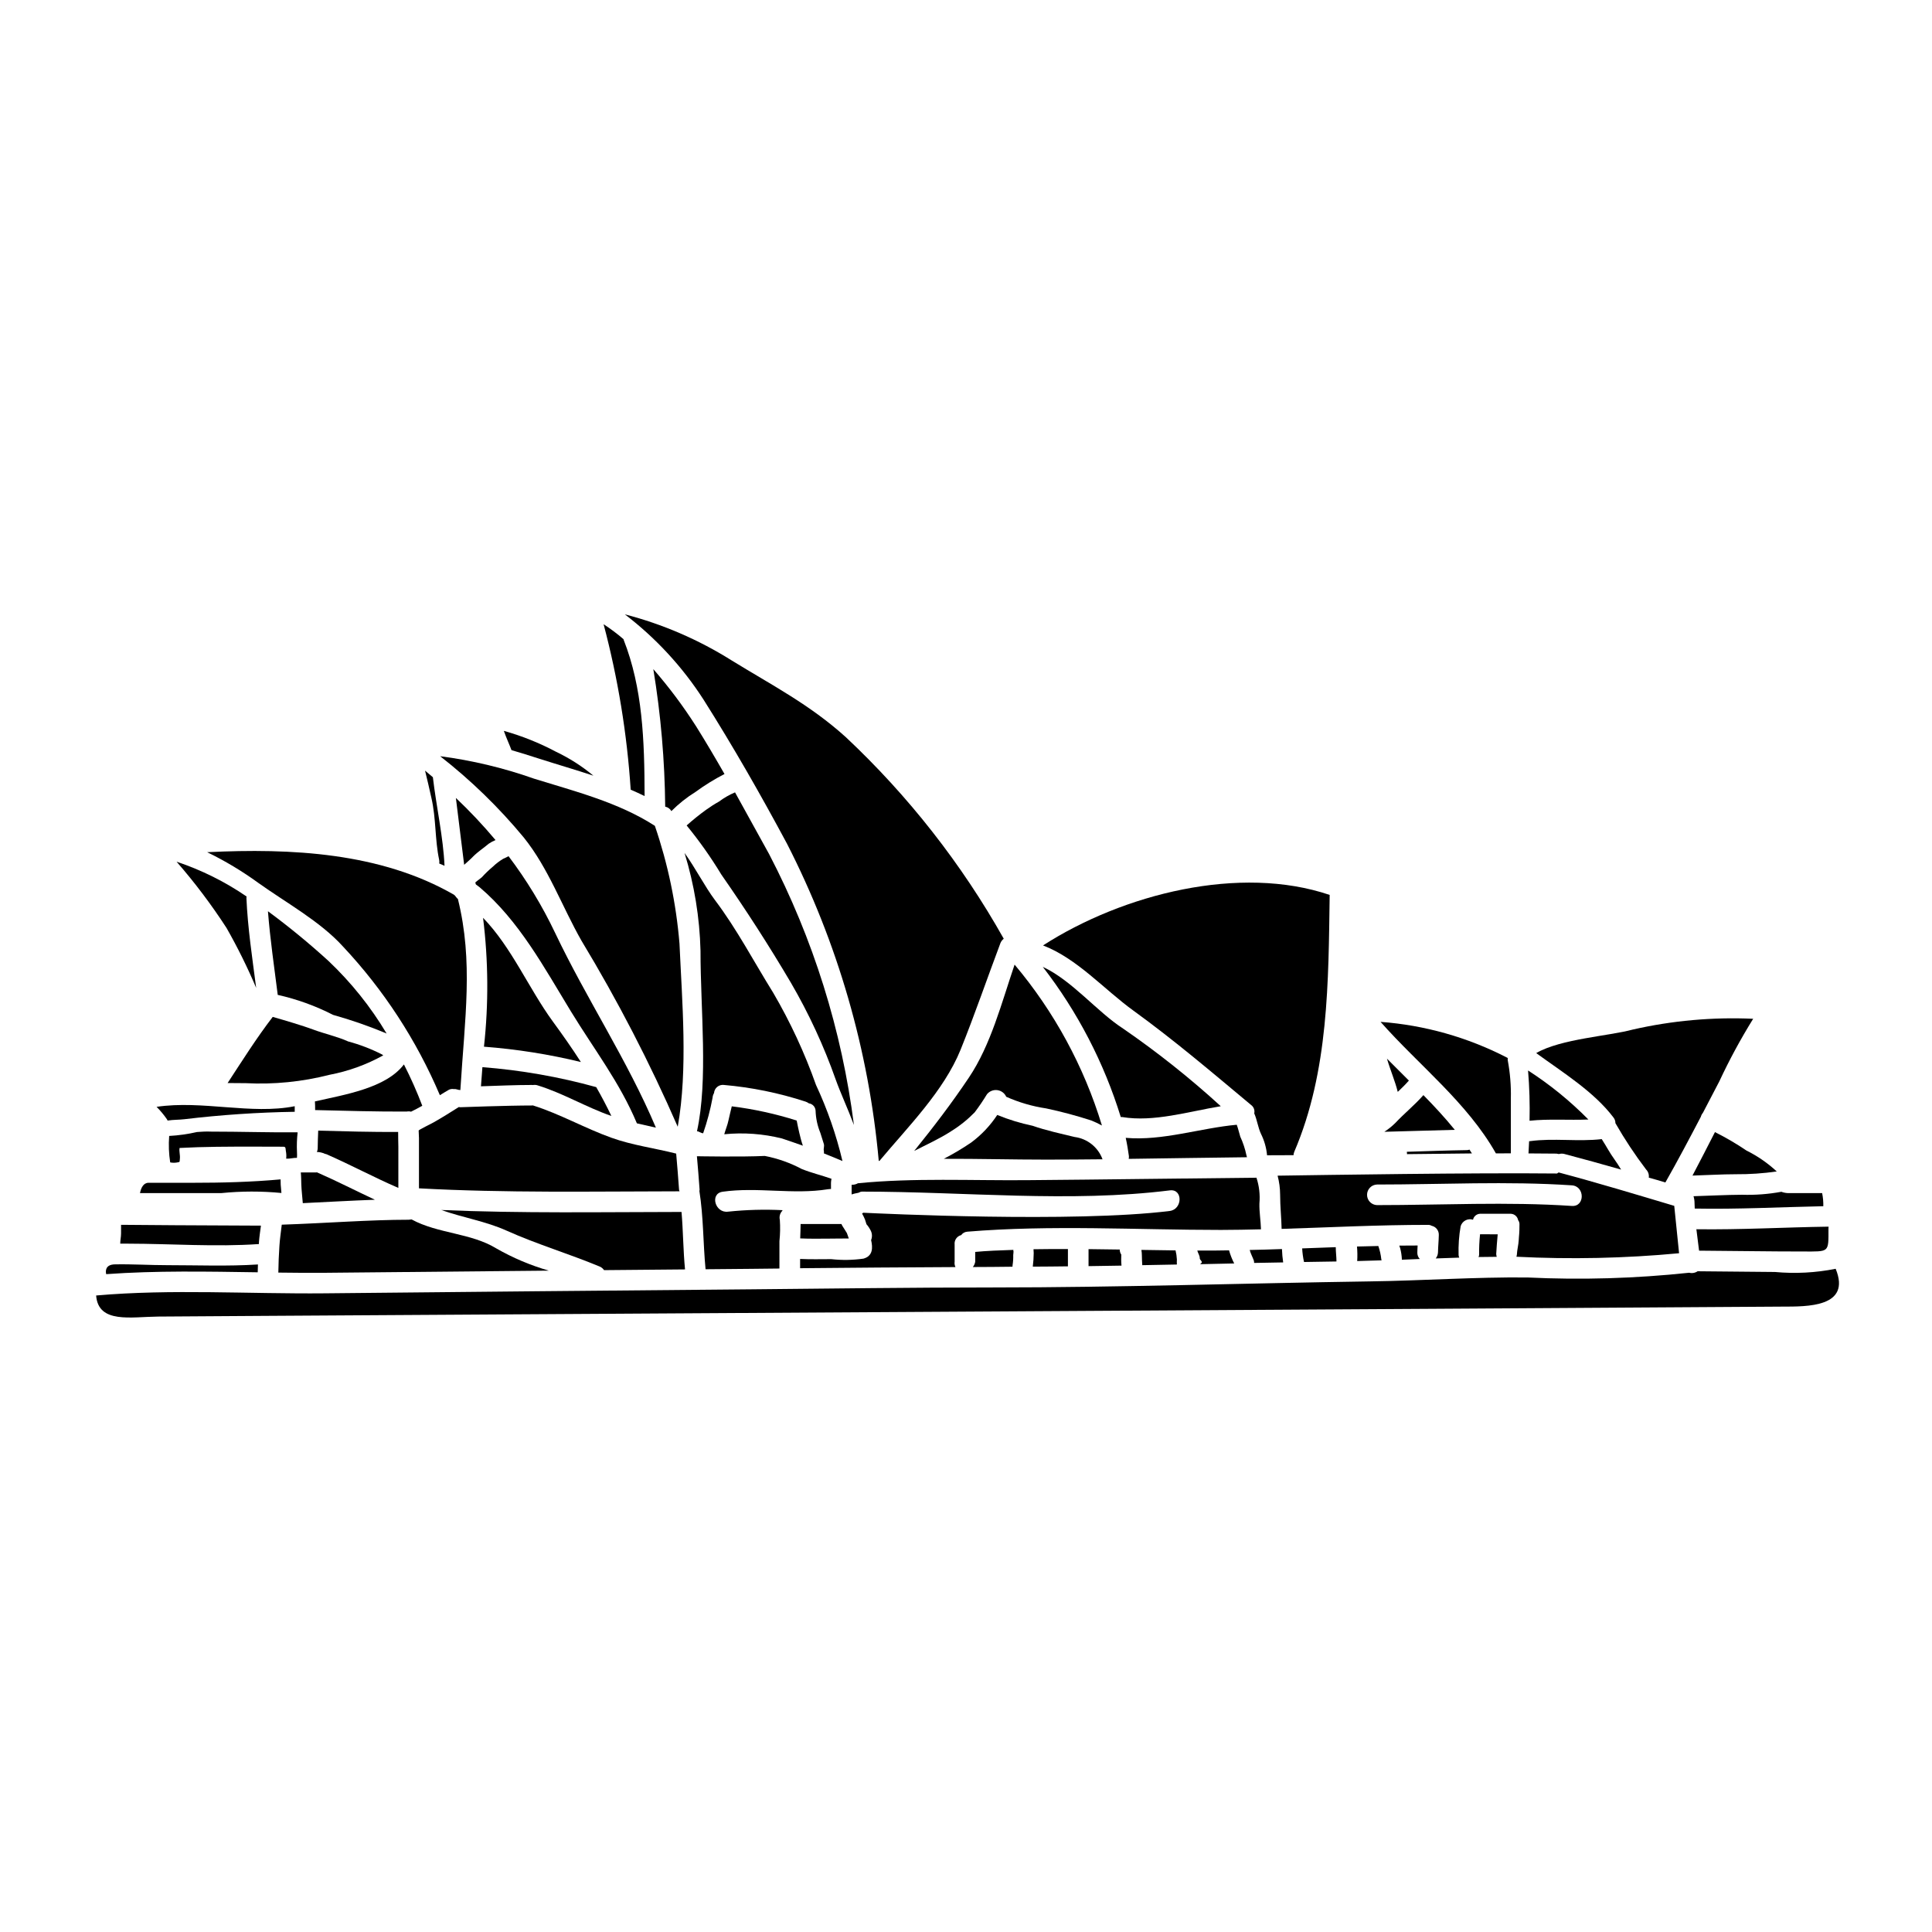 <?xml version="1.0" encoding="UTF-8"?>
<!-- Uploaded to: ICON Repo, www.iconrepo.com, Generator: ICON Repo Mixer Tools -->
<svg fill="#000000" width="800px" height="800px" version="1.1" viewBox="144 144 512 512" xmlns="http://www.w3.org/2000/svg">
 <g>
  <path d="m218.39 447.89c1.254 0 1.254-0.109 1.367 1.145v0.004c0.133 0.664 0.164 1.348 0.082 2.019 0.98 0.055 1.91-0.246 2.867-0.219h-0.004c0.031-0.523 0.031-1.051 0-1.574-0.082-1.73-0.023-3.465 0.176-5.184-7.672 0.055-15.234-0.191-22.879-0.191h-0.004c-1.266-0.047-2.531-0.008-3.793 0.109-2.422 0.559-4.887 0.906-7.367 1.039-0.184 2.34-0.094 4.695 0.27 7.012 0.586 0.121 1.188 0.129 1.777 0.027 0.875-0.188 0.68 0 0.789-1.008 0.105-1.008-0.242-1.914-0.082-2.844 6.473-0.355 13.074-0.355 19.547-0.355z"/>
  <path d="m297.94 425.45c-2.363-3.684-4.887-7.262-7.426-10.73-6.414-8.789-10.891-19.629-18.5-27.488 1.406 11.336 1.488 22.797 0.242 34.152 8.66 0.656 17.246 2.016 25.684 4.066z"/>
  <path d="m335.5 459.82c9.203-1.312 18.754 0.82 27.848-0.652 0.328-0.055 0.57-0.055 0.875-0.082l-0.004-1.625c0.016-0.359 0.059-0.715 0.137-1.066-2.594-0.93-5.211-1.527-7.871-2.594h-0.004c-3.074-1.637-6.379-2.805-9.801-3.469-6.144 0.305-17.965 0.082-17.965 0.082h-0.027c0.246 2.949 0.52 5.902 0.711 8.871 0 0.137-0.055 0.219-0.055 0.328 1.09 6.879 0.98 13.844 1.637 20.75 4.016-0.027 8.027-0.082 12.039-0.109l7.535-0.082 0.004-7.25c0.199-1.879 0.234-3.769 0.105-5.652-0.207-0.875 0.051-1.793 0.684-2.43v-0.137c-4.797-0.238-9.605-0.105-14.383 0.395-3.457 0.48-4.934-4.789-1.465-5.277z"/>
  <path d="m440.74 475.14c-2.754-0.027-5.512-0.082-8.266-0.109v4.508c2.922-0.027 5.812-0.082 8.734-0.137v-0.004c-0.051-0.523-0.078-1.047-0.082-1.574 0.027-0.438 0.027-0.902 0.027-1.34v0.004c-0.27-0.398-0.414-0.867-0.414-1.348z"/>
  <path d="m402.44 478.38c-0.082 0.512-0.301 0.992-0.629 1.395 1.801 0 3.387-0.027 5.188-0.027s3.543-0.055 5.32-0.055c0.027-0.133 0-0.301 0.027-0.465h0.004c0.137-0.867 0.191-1.746 0.164-2.621 0.027-0.328 0.082-0.652 0.082-0.98-0.109-0.137 0-0.277-0.055-0.395-3.469 0.105-7.371 0.273-10.102 0.543z"/>
  <path d="m427.01 479.59v-4.586c-3.031 0-6.09 0-9.121 0.055 0.027 0.328 0.055 0.68 0.055 1.012-0.012 1.203-0.094 2.406-0.242 3.602 3.109-0.027 6.223-0.027 9.309-0.082z"/>
  <path d="m271.46 431.88c4.328-0.137 9.055-0.355 13.594-0.355 0.055 0 0.082 0.027 0.137 0.027v0.004c0.43-0.094 0.871-0.066 1.285 0.078 6.769 2.078 12.91 5.816 19.547 8.109-1.227-2.566-2.566-5.117-4.016-7.644-9.863-2.731-19.965-4.5-30.164-5.293-0.137 1.68-0.273 3.371-0.383 5.074z"/>
  <path d="m317.82 442.84c-7.508-17.797-18.402-34.152-26.699-51.598-3.414-7.184-7.551-13.996-12.348-20.34-0.465 0.246-0.957 0.492-1.422 0.684v0.004c-0.996 0.594-1.918 1.297-2.754 2.102-1.035 0.871-2.012 1.809-2.922 2.809-0.164 0.164-1.18 0.875-1.719 1.367 0.066 0.168 0.117 0.344 0.156 0.52 0.332 0.273 0.684 0.465 0.984 0.734 10.48 8.898 17.09 21.254 24.16 32.844 6.195 10.156 12.965 18.832 17.527 29.73 1.648 0.379 3.34 0.762 5.035 1.145z"/>
  <path d="m227.73 454.71h-4.012c0.105 1.09 0.105 2.211 0.133 3.195 0.055 1.637 0.277 3.273 0.395 4.941 6.441-0.301 12.941-0.684 19.109-0.902-5.117-2.402-10.184-4.996-15.352-7.262-0.137 0.027-0.191 0.027-0.273 0.027z"/>
  <path d="m209.1 431.05c7.477 0.387 14.969-0.359 22.223-2.215 4.996-0.949 9.805-2.691 14.25-5.16-0.125-0.07-0.242-0.152-0.355-0.242-2.856-1.457-5.859-2.609-8.957-3.441-2.809-1.281-6.332-2.047-9.254-3.148-2.594-0.984-7.781-2.512-10.73-3.356-4.285 5.57-8.055 11.574-11.957 17.527 1.57 0.008 3.152 0.035 4.781 0.035z"/>
  <path d="m252.93 438.61c1.008-0.492 1.992-1.012 2.977-1.574-1.418-3.734-3.039-7.391-4.863-10.949-4.777 6.297-15.695 8-23.586 9.801 0.055 0.789 0.055 1.531 0.055 2.293 8.109 0.188 16.188 0.438 24.27 0.395h0.004c0.379-0.082 0.77-0.07 1.145 0.035z"/>
  <path d="m267.01 373.18c0.82-0.734 1.664-1.449 2.363-2.184 1.227-1.254 2.781-2.238 4.121-3.387 0.57-0.391 1.188-0.719 1.828-0.98-3.285-3.918-6.793-7.648-10.508-11.168 0.773 6.445 1.75 13.977 2.195 17.719z"/>
  <path d="m255.03 458.92c23.016 1.254 45.863 0.82 69.066 0.789v-0.004c-0.078-0.133-0.125-0.281-0.141-0.438-0.215-3.191-0.488-6.359-0.762-9.551-5.703-1.449-11.629-2.211-17.168-4.203-7.086-2.539-13.594-6.297-20.828-8.574-0.055 0-0.082 0.027-0.137 0.027-6.606 0-19.109 0.465-19.109 0.465-0.137 0-0.242-0.055-0.355-0.055-2.211 1.395-4.328 2.727-6.582 4.012-0.488 0.305-4.066 2.023-4.066 2.211 0.027 0.734 0.082 1.664 0.082 2.019z"/>
  <path d="m598.48 444.02c-1.969 3.848-3.938 7.699-5.953 11.52 3.906-0.109 7.727-0.355 11.465-0.355 3.637 0.027 7.266-0.219 10.867-0.734-2.394-2.223-5.098-4.09-8.027-5.543-2.672-1.812-5.465-3.445-8.352-4.887z"/>
  <path d="m549.45 446.42c-0.07 0.016-0.145 0.016-0.219 0-0.055 1.254-0.109 2.363-0.164 3.246 2.484 0 4.973 0.027 7.453 0.055l0.004 0.004c0.199 0.023 0.398 0.059 0.598 0.109 0.461-0.133 0.953-0.145 1.422-0.027 5.047 1.332 10.07 2.715 15.066 4.148-0.543-0.902-1.117-1.801-1.742-2.676-1.258-1.719-2.238-3.629-3.391-5.402-6.309 0.734-12.773-0.328-19.027 0.543z"/>
  <path d="m545.98 476.56c-0.023 0.164-0.059 0.328-0.109 0.488 14.371 0.73 28.777 0.422 43.102-0.926-0.465-4.508-1.062-10.43-1.281-12.559-10.156-3.031-20.336-6.113-30.602-8.844-0.188 0-0.328 0.273-0.516 0.273-21.676-0.242-61.723 0.395-73.996 0.574l-0.004-0.004c0.438 1.648 0.664 3.344 0.672 5.051 0 3.059 0.332 6.035 0.395 9.055 12.723-0.395 25.469-1.066 38.93-1.066v-0.004c0.297 0.008 0.59 0.094 0.848 0.25 1.148 0.254 1.949 1.305 1.879 2.484-0.027 1.527-0.188 3.031-0.215 4.559-0.023 0.586-0.234 1.148-0.602 1.609 2.074-0.078 4.148-0.16 6.227-0.215v-0.004c-0.102-0.223-0.156-0.465-0.168-0.707-0.078-2.551 0.105-5.106 0.547-7.617 0.203-0.664 0.66-1.223 1.277-1.547 0.617-0.324 1.336-0.387 2-0.172 0.188-0.887 0.949-1.531 1.852-1.574h8.191c0.953 0.051 1.746 0.754 1.914 1.691 0.227 0.297 0.352 0.664 0.355 1.039 0 2.727-0.137 2.894-0.191 4.176-0.059 1.285-0.461 2.731-0.504 3.988zm-37.074-13.191c-1.465-0.055-2.625-1.262-2.625-2.727 0-1.469 1.16-2.676 2.625-2.731 17.117 0 34.531-0.93 51.648 0.215 3.496 0.242 3.496 5.707 0 5.461-17.117-1.145-34.527-0.219-51.648-0.219z"/>
  <path d="m551.11 423.08c7.019 5.117 15.316 10.234 20.469 17.059 0.344 0.426 0.527 0.957 0.52 1.504 2.445 4.266 5.16 8.371 8.137 12.285 0.559 0.566 0.82 1.367 0.707 2.156 1.477 0.395 2.949 0.848 4.398 1.281 3.246-5.707 6.332-11.547 9.391-17.391v0.004c0.109-0.398 0.305-0.773 0.57-1.094 1.449-2.754 2.871-5.543 4.328-8.297 2.66-5.707 5.66-11.25 8.98-16.598-10.727-0.488-21.469 0.477-31.938 2.863-6.344 1.723-19.062 2.457-25.562 6.227z"/>
  <path d="m548.95 427.69c0.367 4.43 0.5 8.875 0.395 13.32 5.16-0.543 10.402-0.105 15.59-0.328-4.832-4.906-10.191-9.266-15.984-12.992z"/>
  <path d="m446.61 476.69c0 0.875 0.051 1.746 0.105 2.594l9.172-0.172c-0.027-0.445-0.027-0.895 0-1.34-0.039-0.812-0.16-1.617-0.355-2.402-3.004-0.027-6.035-0.078-9.055-0.133l0.004-0.004c0.082 0.48 0.125 0.969 0.129 1.457z"/>
  <path d="m215.01 385.49c0.574 7.426 1.664 14.77 2.594 22.168v-0.004c5.09 1.137 10.016 2.918 14.656 5.297 4.828 1.355 9.57 3.004 14.195 4.941-4.231-7.094-9.422-13.57-15.422-19.246-5.109-4.66-10.457-9.055-16.023-13.156z"/>
  <path d="m594.27 475.44c9.172 0.055 18.348 0.219 27.551 0.219 7.016 0 6.742 0.355 6.742-5.981 0-0.191 0.027-0.395 0.027-0.602-11.66 0.164-23.312 0.848-35.031 0.684 0.219 1.875 0.48 3.769 0.711 5.68z"/>
  <path d="m592.8 461.01c0.188 0.621 0.277 1.266 0.273 1.91 0 0.465 0.051 0.93 0.051 1.363 11.414 0.219 22.742-0.395 34.07-0.625 0.027-1.145-0.074-2.289-0.297-3.414v-0.055h-8.789c-0.691 0.012-1.379-0.109-2.023-0.355-3.438 0.633-6.934 0.898-10.426 0.789-4.133 0.02-8.629 0.262-12.859 0.387z"/>
  <path d="m489.09 474.84c0.062 1.215 0.227 2.418 0.488 3.602 2.871-0.055 5.707-0.109 8.602-0.137 0-1.254-0.188-2.539-0.188-3.738l-0.004-0.055c-2.738 0.109-5.922 0.219-8.898 0.328z"/>
  <path d="m462.12 479.02c3.086-0.082 5.902-0.137 8.953-0.191v-0.004c-0.566-1.109-1.023-2.269-1.363-3.469-2.43 0.055-4.777 0.055-7.234 0.055h-1.18c0.164 0.684 0.68 1.34 0.652 2.047 0 0.359 0.547 0.711 0.547 1.039v0.055c0.008 0.141-0.43 0.301-0.375 0.469z"/>
  <path d="m536.23 471.09c-0.191 1.816-0.277 3.641-0.246 5.465-0.012 0.199-0.07 0.395-0.164 0.57 1.613-0.027 3.223-0.027 4.832-0.055-0.074-0.234-0.121-0.473-0.141-0.719 0.055-1.367 0.246-3.523 0.395-5.242z"/>
  <path d="m477.76 462.93c0.203-2.305-0.062-4.625-0.785-6.824-20.199 0.188-40.43 0.492-60.656 0.652-14.684 0.137-30.277-0.652-44.961 0.82h-0.004c-0.504 0.289-1.082 0.426-1.664 0.395v2.566c0.512-0.172 1.039-0.305 1.574-0.395h0.027c0.301 0 0.652-0.355 1.117-0.355 27.301 0 55.105 2.977 81.625-0.328 3.469-0.438 3.387 5.023-0.055 5.461-25.332 3.148-76.754 0.68-81.211 0.465-0.094 0.082-0.195 0.156-0.305 0.219 0.289 0.508 0.543 1.031 0.766 1.574 0.137 0.395 0.246 0.848 0.395 1.254 0.453 0.523 0.84 1.102 1.145 1.719 0.379 0.781 0.41 1.684 0.082 2.484 0.465 1.992 0.516 4.203-2.023 4.914-2.828 0.402-5.699 0.449-8.543 0.137-2.754 0-5.512 0.082-8.246-0.055v2.457c13.648-0.133 27.516-0.242 41.168-0.301-0.215-0.441-0.293-0.938-0.219-1.422v-4.543c-0.133-1.16 0.617-2.234 1.746-2.512 0.375-0.531 0.969-0.859 1.613-0.902 22.086-1.832 45.094-0.465 67.234-0.465 3.543 0 7.086-0.082 10.594-0.16-0.059-2.297-0.469-4.535-0.414-6.856z"/>
  <path d="m510.14 478c-0.039-0.098-0.07-0.199-0.082-0.301-0.129-1.191-0.395-2.363-0.789-3.496-1.914 0.055-3.793 0.109-5.652 0.137v0.004c0.117 1.277 0.133 2.566 0.055 3.848 2.152-0.055 4.312-0.109 6.469-0.191z"/>
  <path d="m520.26 477.65c-0.453-0.477-0.691-1.117-0.652-1.777 0-0.598 0.055-1.199 0.078-1.801-1.637 0-3.273 0.027-4.856 0.027l0.242 0.738c0.246 0.941 0.391 1.898 0.438 2.867 0 0.055-0.027 0.082-0.027 0.137 1.586-0.055 3.195-0.137 4.777-0.191z"/>
  <path d="m249.57 447.89c0-1.254-0.082-2.594-0.055-3.906-7.086 0.027-14.113-0.16-21.184-0.355-0.055 1.574-0.137 3.148-0.137 4.723v0.004c-0.012 0.32-0.086 0.637-0.215 0.93 0.734 0.008 1.461 0.176 2.125 0.492 0.121 0.012 0.242 0.039 0.355 0.078 6.438 2.812 12.668 6.172 19.109 8.953z"/>
  <path d="m324.07 394.06c-0.879-10.629-3.066-21.113-6.523-31.203-9.613-6.223-21.293-9.172-32.105-12.527v-0.004c-8.035-2.836-16.348-4.82-24.797-5.922 8.133 6.352 15.555 13.562 22.137 21.512 6.59 8.188 10.16 18.34 15.324 27.395 9.578 15.848 18.094 32.316 25.5 49.289 2.731-15.262 1.148-33.152 0.465-48.539z"/>
  <path d="m260.38 371.86c0.066 0.324 0.074 0.656 0.027 0.984 0.465 0.188 0.93 0.395 1.395 0.598-0.328-7.477-2.156-15.586-3.086-23.473l-2.074-1.746c0.602 2.402 1.145 4.828 1.691 7.262 1.258 5.457 0.902 11.027 2.047 16.375z"/>
  <path d="m279.55 342.79c2.43 0.707 4.859 1.473 7.316 2.262 4.695 1.504 9.582 2.922 14.387 4.508-3.019-2.516-6.344-4.641-9.895-6.332-4.398-2.34-9.039-4.199-13.836-5.543 0.621 1.797 1.637 4.012 2.027 5.106z"/>
  <path d="m402.3 438.78c1.164-1.539 2.246-3.133 3.246-4.781 0.66-0.82 1.699-1.238 2.742-1.105 1.047 0.133 1.945 0.801 2.375 1.762 3.375 1.504 6.938 2.543 10.594 3.086 4.027 0.855 8.012 1.918 11.93 3.191 0.973 0.387 1.918 0.832 2.836 1.336-4.75-15.629-12.625-30.137-23.145-42.637-3.441 10.102-6.277 21.254-12.117 29.945-4.59 6.852-9.418 13.156-14.496 19.438 3.273-1.691 6.691-3.219 9.773-5.211l-0.004-0.004c2.285-1.41 4.391-3.098 6.266-5.019z"/>
  <path d="m234.88 394.82c10.816 11.523 19.512 24.871 25.691 39.418 0.789-0.52 1.609-0.957 2.402-1.445h-0.004c0.426-0.199 0.906-0.258 1.367-0.164 0.492-0.109 1.012 0.242 1.609 0.242h0.055c1.18-19.109 3.469-33.961-0.652-50.637-0.359-0.219-0.684-0.902-1.039-1.121-19.438-11.191-43.105-12.367-65.41-11.273 4.766 2.316 9.312 5.047 13.598 8.164 7.207 5.16 16.348 10.156 22.383 16.816z"/>
  <path d="m377.08 451.63c7.477-8.953 17.035-18.48 21.488-29.453 3.766-9.336 7.016-18.836 10.562-28.258 0.188-0.453 0.488-0.848 0.875-1.145-11.156-19.848-25.285-37.875-41.887-53.453-9.555-8.629-19.551-13.734-30.277-20.336-8.738-5.484-18.27-9.59-28.254-12.18 8.195 6.258 15.242 13.887 20.828 22.551 7.918 12.531 15.125 25.145 22.141 38.219 13.418 26.211 21.68 54.754 24.324 84.082 0.066-0.02 0.133-0.031 0.199-0.027z"/>
  <path d="m303.96 309.43c3.805 14.348 6.211 29.031 7.18 43.844 1.254 0.547 2.484 1.09 3.684 1.691-0.027-14.797-0.52-28.637-5.57-41.465v-0.094c-1.672-1.445-3.441-2.773-5.293-3.977z"/>
  <path d="m212.3 481.17c0-0.684 0.027-1.395 0.055-2.074-7.969 0.516-16.051 0.188-24.008 0.188-4.613 0-9.227-0.301-13.84-0.215-2.676 0.027-2.543 1.855-2.363 2.594 13.215-0.957 26.723-0.688 40.156-0.492z"/>
  <path d="m441.4 440.03c8.352 1.391 17.5-1.449 26.125-2.871l-0.004 0.004c-8.137-7.434-16.773-14.305-25.852-20.555-6.957-4.481-13.484-12.723-21.32-16.383 9.223 11.918 16.227 25.402 20.668 39.805 0.133 0.027 0.242-0.027 0.383 0z"/>
  <path d="m630.47 480.24c-5.293 1.059-10.707 1.344-16.078 0.848-6.824-0.027-13.672-0.164-20.5-0.191v-0.004c-0.656 0.449-1.473 0.59-2.238 0.395-14.25 1.523-28.594 1.945-42.902 1.254-13.949-0.133-27.766 0.848-41.66 1.039-33.359 0.492-66.664 1.609-100.08 1.609-21.32 0-42.645 0.301-63.961 0.492-37.676 0.324-75.348 0.68-113.02 1.062-19.93 0.191-40.652-1.18-60.551 0.574 0.562 7.535 9.312 5.644 16.426 5.586 9.582-0.055 19.16-0.137 28.734-0.188 21.539-0.137 43.078-0.27 64.617-0.395l121.75-0.734 122.02-0.734c20.965-0.137 41.926-0.27 62.895-0.395 10.133-0.055 20.285-0.137 30.414-0.191 6.516-0.012 18.34 0.211 14.133-10.027z"/>
  <path d="m211.89 405.8c-1.035-7.969-2.234-15.809-2.59-23.887 0-0.133 0.051-0.215 0.051-0.328h0.004c-5.731-3.926-11.977-7.031-18.562-9.227 4.824 5.531 9.246 11.398 13.238 17.555 2.926 5.141 5.551 10.441 7.859 15.887z"/>
  <path d="m212.61 473.69c0-0.215 0.027-0.438 0.027-0.652 0.105-1.395 0.328-2.785 0.516-4.231-13.539-0.027-34.777-0.191-37.07-0.219v2.293c0 0.93-0.219 1.773-0.219 2.703h2.074c11.465 0.02 23.207 0.898 34.672 0.105z"/>
  <path d="m218.58 460.15c-0.055-0.734-0.137-1.5-0.191-2.234 0-0.441-0.027-0.875-0.027-1.367-7.832 0.707-15.504 0.902-23.395 0.902h-11.602c-1.367 0-1.996 1.363-2.266 2.727h21.594c5.281-0.527 10.605-0.535 15.887-0.027z"/>
  <path d="m188.42 440.96c1.5-0.242 3.148-0.188 4.449-0.355 9.703-1.16 19.461-1.816 29.234-1.969v-1.477c-11.543 2.293-24.484-1.637-36.605 0.164v0.004c1.008 1.004 1.922 2.102 2.731 3.273 0.078 0.109 0.145 0.23 0.191 0.359z"/>
  <path d="m366.98 468.37h-10.809c0 1.281-0.082 2.566-0.109 3.82 2.727 0.137 5.488 0.055 8.219 0.055 1.574 0 3.109-0.055 4.664-0.027-0.16-0.465-0.328-0.957-0.516-1.449-0.277-0.438-0.547-0.875-0.82-1.312v0.004c-0.242-0.344-0.453-0.707-0.629-1.09z"/>
  <path d="m217.76 481.25c4.094 0.055 8.188 0.082 12.258 0.055l59.434-0.57c-4.871-1.406-9.551-3.387-13.949-5.906-6.691-4.098-15.48-3.879-22.434-7.672l-0.004 0.004c-0.25 0.043-0.508 0.07-0.762 0.082-10.316 0-22.141 0.926-33.633 1.309-0.215 1.887-0.516 3.82-0.625 5.68-0.148 2.219-0.254 4.672-0.285 7.019z"/>
  <path d="m336 349.12c-2.457-4.285-4.941-8.516-7.562-12.695v0.004c-3.387-5.309-7.164-10.355-11.301-15.102 1.984 12.051 3.035 24.234 3.148 36.445 0.695 0.133 1.293 0.566 1.637 1.18 1.926-1.934 4.07-3.637 6.391-5.078 2.434-1.781 5.004-3.371 7.688-4.754z"/>
  <path d="m337.93 437.19c-0.273 1.227-0.625 2.457-0.871 3.688-0.242 1.23-0.789 2.484-1.121 3.711h0.004c5.121-0.508 10.293-0.129 15.285 1.117 1.859 0.629 3.711 1.254 5.543 1.914-0.395-1.094-0.652-2.211-0.93-3.328-0.215-0.902-0.492-2.184-0.707-3.332v-0.004c-5.606-1.777-11.363-3.039-17.203-3.766z"/>
  <path d="m436.18 451.22c-1.172-3.195-4.027-5.473-7.402-5.906-3.711-0.902-7.535-1.719-11.137-2.977l0.004 0.004c-3.203-0.672-6.336-1.629-9.363-2.867-1.852 2.812-4.18 5.281-6.883 7.289-2.336 1.594-4.769 3.043-7.289 4.332 9.148-0.027 18.316 0.215 27.16 0.215 4.973-0.004 9.941-0.035 14.91-0.09z"/>
  <path d="m347.82 370.34c-3.031-5.461-6.008-10.922-9.031-16.355l-0.004 0.004c-1.504 0.637-2.926 1.453-4.231 2.43-1.199 0.668-2.356 1.406-3.469 2.211-1.773 1.285-3.481 2.66-5.117 4.125 3.371 4.113 6.445 8.465 9.199 13.02 6.527 9.363 12.637 18.836 18.43 28.66 4.754 8.164 8.73 16.754 11.875 25.664 1.254 3.523 3.219 7.727 4.828 12.039-3.188-25.074-10.801-49.383-22.48-71.797z"/>
  <path d="m304.08 480.6c7.152-0.055 14.309-0.137 21.461-0.191-0.492-5.023-0.492-10.156-0.93-15.23-21.402 0.027-42.449 0.395-63.66-0.516 5.676 2.019 11.848 3.004 17.277 5.461 8.082 3.629 16.488 6.113 24.625 9.496v-0.004c0.5 0.195 0.926 0.539 1.227 0.984z"/>
  <path d="m328.71 443.8h0.027c0.492 0 1.066 0.543 1.609 0.52 1.062-3.062 1.895-6.199 2.488-9.391 0.031-0.441 0.164-0.871 0.391-1.254 0.047-0.629 0.344-1.215 0.828-1.621s1.113-0.602 1.738-0.535c7.371 0.637 14.645 2.121 21.676 4.418 0.324 0.105 0.625 0.262 0.898 0.465 0.98 0.137 1.723 0.953 1.773 1.941 0.066 2.016 0.492 4.004 1.258 5.867 0.305 0.93 0.656 2.019 0.93 2.949 0.191 0.652-0.137 1.199 0 1.801 0.035 0.234 0.043 0.473 0.027 0.711 1.637 0.652 3.273 1.312 4.914 2.019h-0.004c-1.645-6.949-3.996-13.707-7.016-20.172-3-8.477-6.793-16.645-11.328-24.406-5.117-8.215-9.641-16.898-15.48-24.625-2.621-3.496-5.117-8.406-8.027-12.449v0.004c2.582 8.395 4.008 17.102 4.231 25.883-0.008 15.715 2.066 34.227-0.934 47.875z"/>
  <path d="m529.54 443.42c-2.594-3.195-5.402-6.227-8.324-9.203-2.293 2.621-5.051 4.832-7.453 7.398-0.883 0.867-1.855 1.645-2.894 2.32 6.223-0.137 12.449-0.383 18.672-0.516z"/>
  <path d="m517.37 430.36c-1.941-1.938-3.906-3.879-5.812-5.812-0.004 0.031 0.004 0.062 0.027 0.082 0.875 3.004 2.102 5.785 2.836 8.734 1.035-0.98 2.047-1.965 2.949-3.004z"/>
  <path d="m534.08 449.67c-0.219-0.328-0.438-0.656-0.656-1.012-0.203 0.074-0.414 0.121-0.625 0.137-5.324 0.082-10.629 0.273-15.973 0.438 0 0.211 0.02 0.418 0.055 0.625 5.758-0.078 11.492-0.141 17.199-0.188z"/>
  <path d="m478.17 444.48c0.887 1.773 1.434 3.703 1.613 5.68 2.363 0 4.691 0 7.016-0.027 0.012-0.301 0.078-0.598 0.188-0.875 9.176-21.402 9.055-45.18 9.391-68.094-23.75-8.055-54.68-0.301-75.965 13.383 9.094 3.492 16.16 11.656 24.008 17.32 10.945 7.941 20.773 16.324 31.145 24.977h0.004c0.688 0.508 1.008 1.379 0.816 2.211 0.762 1.719 0.992 3.734 1.785 5.426z"/>
  <path d="m474.46 450.68c-0.027-0.188-0.109-0.328-0.137-0.516h-0.004c-0.355-1.707-0.902-3.363-1.637-4.945-0.273-0.898-0.547-2.102-0.93-3.148-9.664 0.875-19.652 4.328-29.426 3.469 0.355 1.609 0.625 3.246 0.848 4.856 0.012 0.238-0.008 0.48-0.055 0.715 10.453-0.129 20.914-0.332 31.34-0.43z"/>
  <path d="m476.36 478.69c2.562-0.055 5.117-0.082 7.695-0.137-0.176-1.176-0.285-2.359-0.324-3.543-2.867 0.109-5.703 0.191-8.547 0.246 0.246 0.98 0.789 1.91 1.121 2.867 0.031 0.188 0.051 0.375 0.055 0.566z"/>
  <path d="m544.39 449.64v-14.496c0.082-3.394-0.191-6.789-0.816-10.129-0.031-0.207-0.031-0.422 0-0.629-0.105-0.047-0.207-0.102-0.301-0.16-10.395-5.352-21.758-8.555-33.414-9.422 10.184 11.52 22.953 21.375 30.574 34.859 1.34-0.023 2.648-0.023 3.957-0.023z"/>
 </g>
</svg>